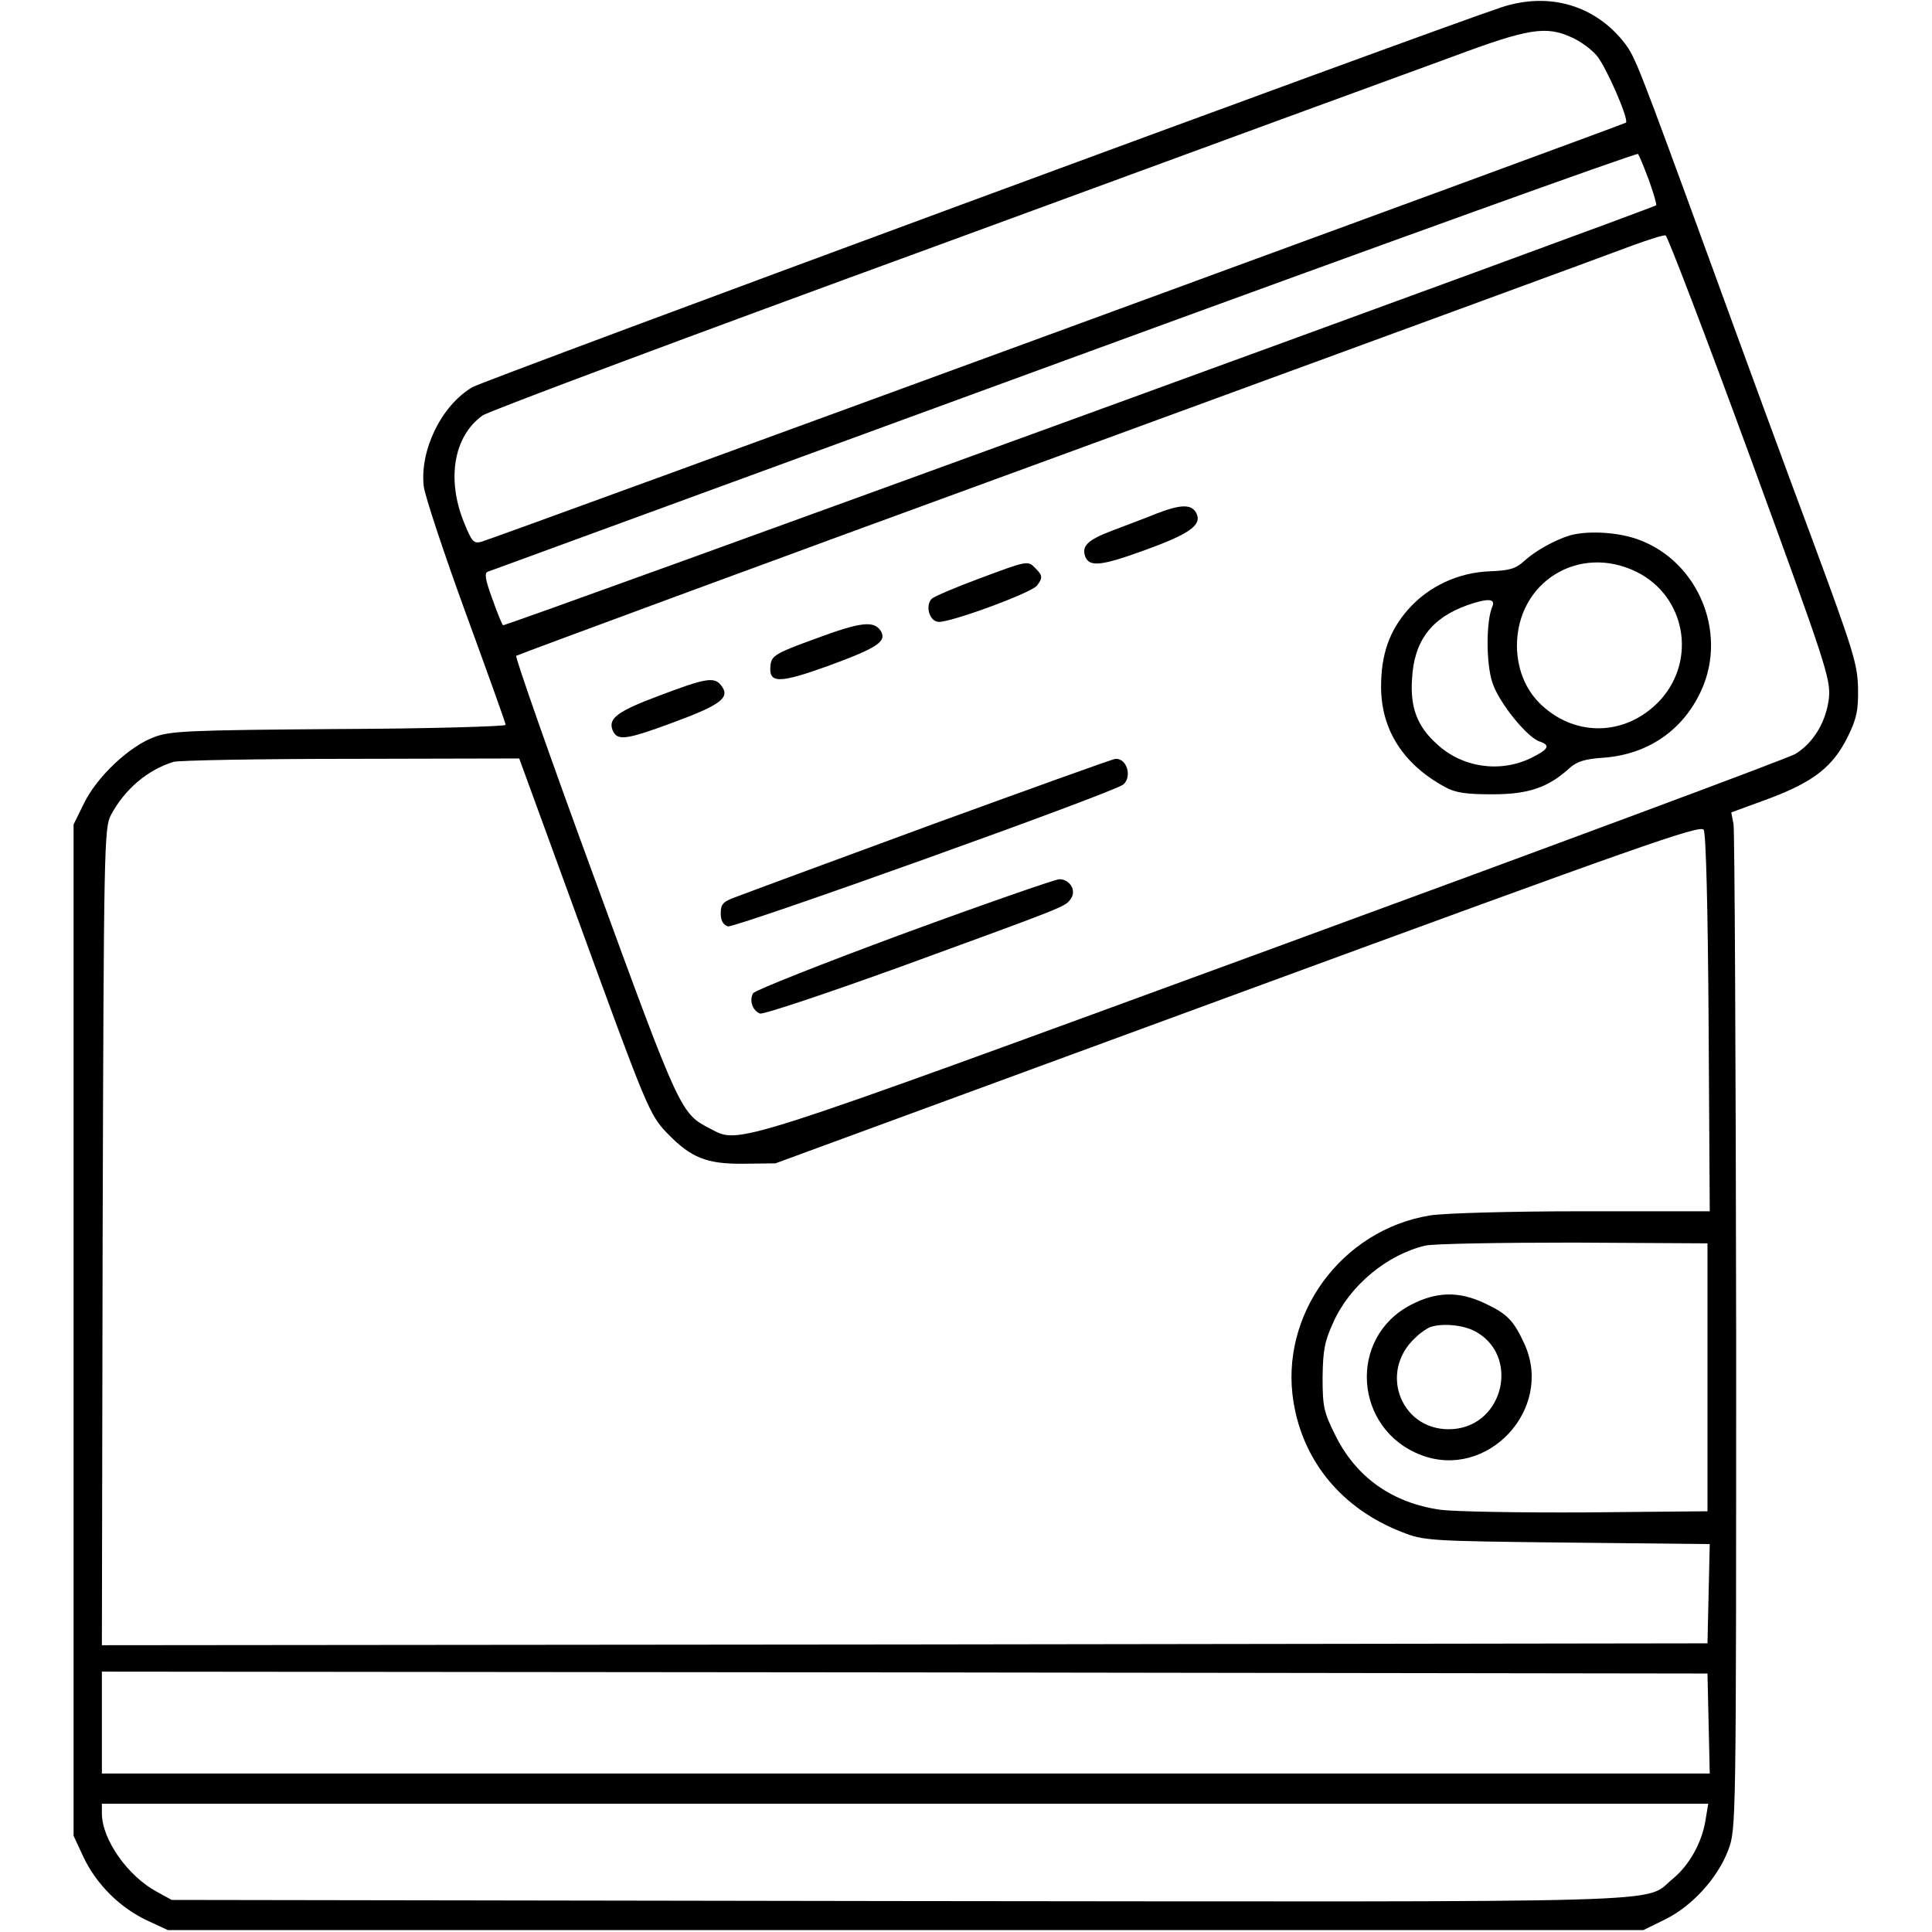 <?xml version="1.0" standalone="no"?>
<!DOCTYPE svg PUBLIC "-//W3C//DTD SVG 20010904//EN"
 "http://www.w3.org/TR/2001/REC-SVG-20010904/DTD/svg10.dtd">
<svg version="1.0" xmlns="http://www.w3.org/2000/svg"
 width="512pt" height="512pt" viewBox="0 0 512 512"
 preserveAspectRatio="xMidYMid meet">

<g transform="translate(0,512) scale(0.1,-0.1)"
fill="#000000" stroke="none">
<path d="M3980 5101 c-190 -63 -2693 -987 -2728 -1007 -82 -48 -140 -167 -129
-263 3 -25 53 -176 111 -335 58 -159 106 -292 106 -297 0 -4 -199 -10 -442
-11 -400 -3 -448 -5 -491 -22 -66 -25 -150 -105 -184 -174 l-28 -57 0 -1340 0
-1340 26 -56 c34 -72 96 -134 168 -168 l56 -26 1955 0 1955 0 57 28 c72 35
140 110 168 184 21 57 21 57 21 1372 -1 724 -4 1330 -7 1347 l-6 31 101 37
c119 45 169 85 208 164 23 47 28 69 27 127 -1 64 -12 100 -123 400 -68 182
-185 501 -261 710 -201 551 -206 562 -234 600 -78 101 -200 137 -326 96z m185
-80 c23 -10 53 -32 67 -49 25 -30 85 -168 77 -177 -6 -5 -3003 -1103 -3034
-1111 -20 -5 -25 1 -46 53 -46 115 -26 228 50 282 15 11 558 214 1207 451 648
238 1262 463 1364 500 201 75 247 82 315 51z m205 -379 c12 -34 21 -64 19 -66
-13 -10 -3051 -1117 -3056 -1113 -3 3 -16 35 -29 72 -18 49 -21 67 -11 70 6 2
694 254 1527 559 833 305 1518 552 1521 548 3 -4 16 -35 29 -70z m268 -733
c202 -552 213 -587 209 -638 -7 -62 -40 -119 -89 -149 -18 -11 -642 -243
-1387 -516 -1455 -533 -1409 -518 -1489 -477 -78 40 -80 43 -306 662 -118 321
-211 587 -208 591 4 3 653 243 1442 531 789 289 1471 539 1515 556 44 16 84
29 89 27 5 -1 106 -265 224 -587z m-3108 -1221 c184 -505 191 -522 238 -571
63 -65 104 -82 202 -81 l85 1 1225 450 c1070 393 1226 448 1235 434 6 -10 11
-205 13 -513 l3 -498 -338 0 c-189 0 -367 -5 -403 -11 -235 -38 -400 -264
-362 -495 26 -159 130 -283 287 -344 58 -23 70 -24 438 -28 l378 -4 -3 -131
-3 -132 -2128 -3 -2127 -2 2 1082 c3 1034 4 1085 22 1118 36 68 97 120 166
141 14 4 225 8 470 8 l446 1 154 -422z m2995 -1218 l0 -355 -320 -3 c-176 -1
-350 2 -388 7 -127 18 -224 86 -279 199 -30 60 -33 75 -33 152 1 72 5 95 29
147 44 97 142 178 243 202 21 5 198 8 393 8 l355 -2 0 -355z m3 -917 l3 -133
-2131 0 -2130 0 0 135 0 135 2128 -2 2127 -3 3 -132z m-8 -255 c-9 -60 -43
-121 -87 -157 -80 -66 67 -61 -2053 -59 l-1925 3 -40 22 c-76 41 -144 137
-145 206 l0 27 2128 0 2129 0 -7 -42z"/>
<path d="M3065 3759 c-27 -11 -80 -31 -117 -45 -66 -25 -82 -41 -72 -69 11
-28 42 -25 155 16 122 44 156 68 139 100 -13 23 -40 23 -105 -2z"/>
<path d="M4160 3701 c-42 -13 -93 -42 -121 -68 -22 -20 -38 -25 -91 -27 -83
-3 -163 -40 -217 -102 -49 -56 -71 -118 -71 -204 0 -114 59 -206 170 -266 27
-15 56 -19 125 -19 96 0 148 18 205 70 19 17 41 24 90 27 118 9 210 73 258
177 74 160 -14 356 -181 406 -54 16 -125 18 -167 6z m178 -97 c128 -64 159
-231 63 -338 -83 -91 -211 -102 -305 -24 -49 40 -75 98 -76 166 0 170 165 272
318 196z m-383 -91 c-17 -39 -17 -151 0 -202 17 -53 92 -145 125 -156 30 -10
24 -21 -23 -44 -83 -40 -183 -25 -250 38 -51 46 -70 96 -65 171 5 101 51 162
146 196 54 19 76 18 67 -3z"/>
<path d="M2593 3586 c-62 -23 -118 -47 -124 -53 -17 -17 -7 -58 17 -61 27 -4
246 76 262 96 16 21 15 27 -4 46 -20 21 -20 21 -151 -28z"/>
<path d="M2160 3427 c-105 -38 -115 -45 -118 -69 -6 -50 21 -50 152 -3 131 48
157 65 140 93 -18 28 -53 24 -174 -21z"/>
<path d="M1746 3276 c-110 -41 -134 -60 -123 -90 12 -30 33 -28 160 19 130 48
154 67 127 100 -18 22 -43 17 -164 -29z"/>
<path d="M2470 2935 c-261 -96 -494 -182 -517 -191 -37 -13 -43 -20 -43 -44 0
-19 6 -31 19 -35 18 -5 1021 354 1048 376 24 21 9 70 -21 68 -6 0 -225 -79
-486 -174z"/>
<path d="M2395 2646 c-214 -79 -393 -150 -399 -158 -11 -19 -2 -46 18 -54 9
-3 179 54 378 126 436 159 430 157 445 177 17 22 -1 53 -30 53 -12 -1 -197
-65 -412 -144z"/>
<path d="M3739 1662 c-168 -87 -151 -330 27 -398 175 -67 351 120 275 292 -29
64 -46 82 -106 110 -69 33 -129 31 -196 -4z m170 -70 c118 -63 78 -247 -56
-259 -137 -12 -204 150 -101 243 12 12 30 24 38 27 32 11 87 6 119 -11z"/>
</g>
</svg>
